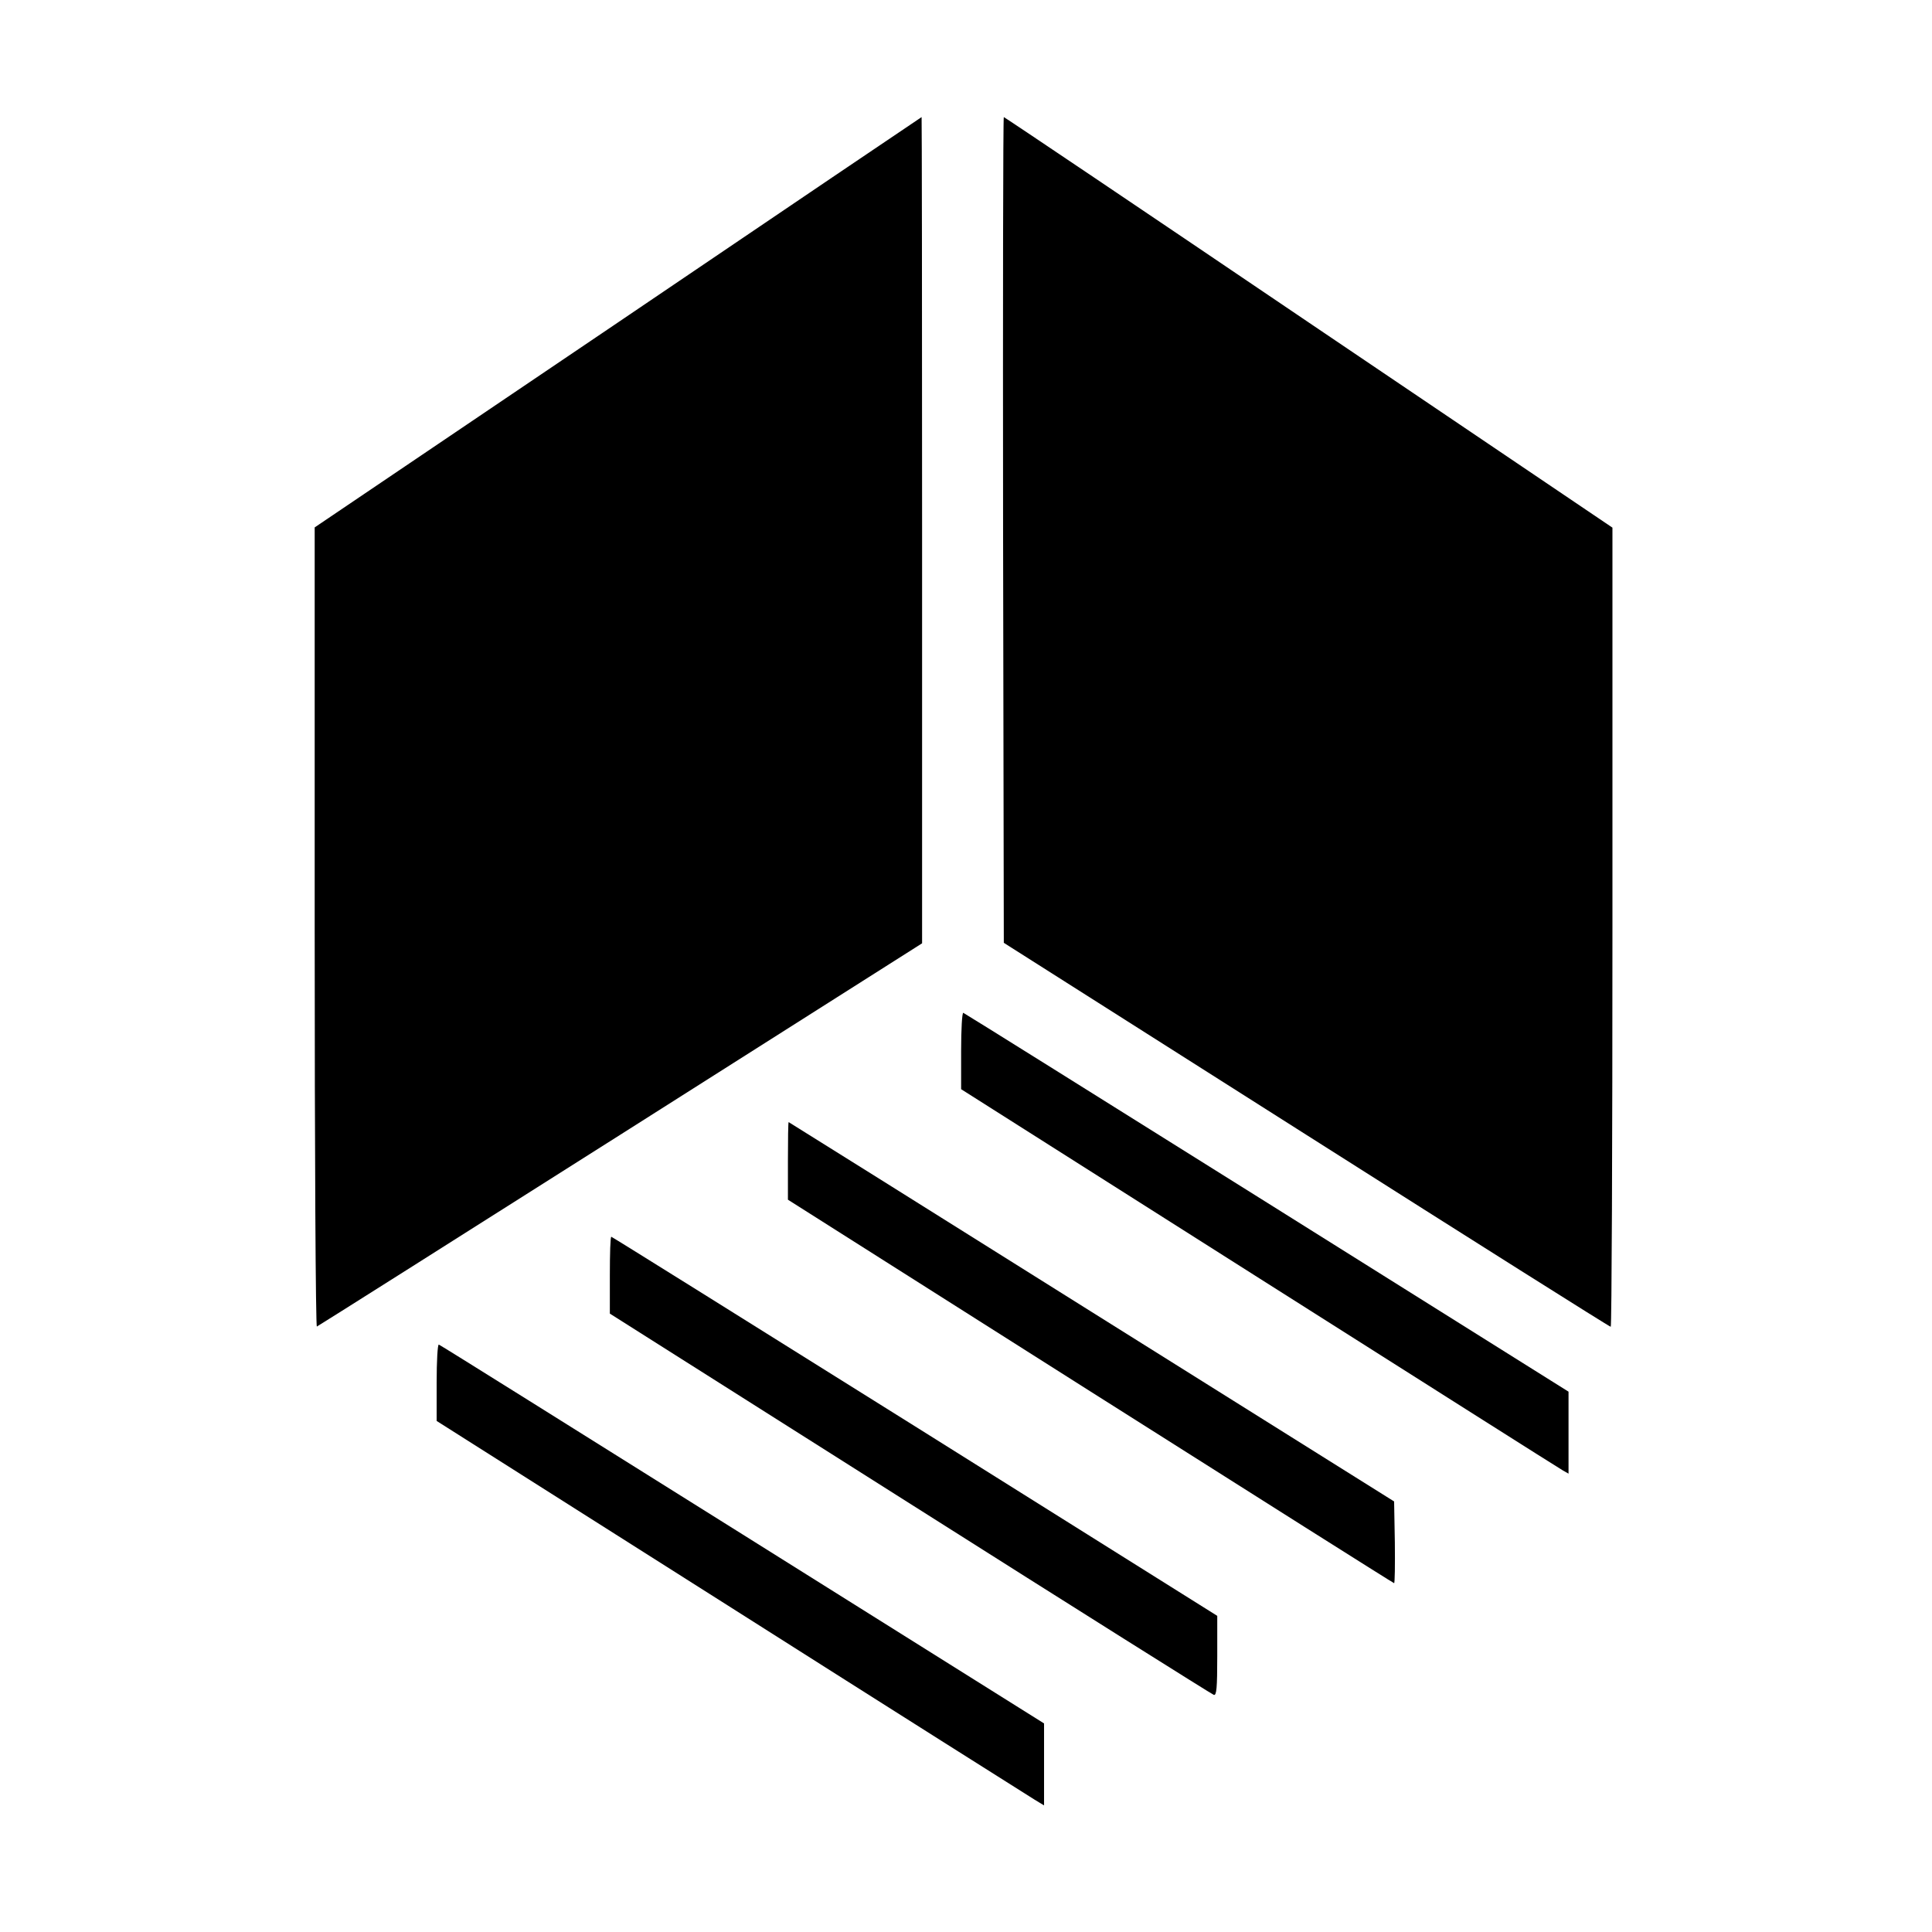 <?xml version="1.0" standalone="no"?>
<!DOCTYPE svg PUBLIC "-//W3C//DTD SVG 20010904//EN"
 "http://www.w3.org/TR/2001/REC-SVG-20010904/DTD/svg10.dtd">
<svg version="1.0" xmlns="http://www.w3.org/2000/svg"
 width="792pt" height="792pt" viewBox="0 0 792 792"
 preserveAspectRatio="xMidYMid meet">
<g transform="translate(0,792) scale(0.1,-0.1)"
fill="#000000" stroke="none">
<path d="M2533 6598 l-1243 -840 0 -1640 c0 -932 4 -1638 9 -1636 5 2 565 356
1245 787 l1236 784 0 1693 c0 932 -1 1694 -2 1694 -2 -1 -562 -379 -1245 -842z"/>
<path d="M4112 5748 l3 -1693 1240 -787 c682 -433 1243 -787 1248 -787 4 -1 7
736 7 1637 l0 1639 -1245 841 c-684 463 -1247 842 -1250 842 -3 0 -4 -762 -3
-1692z"/>
<path d="M3940 3613 l0 -158 1222 -775 c672 -426 1232 -781 1245 -788 l23 -13
0 168 0 168 -1236 775 c-680 426 -1241 777 -1245 778 -5 2 -9 -68 -9 -155z"/>
<path d="M3230 3161 l0 -159 1240 -786 c682 -432 1242 -786 1245 -786 3 0 4
75 3 167 l-3 168 -1240 777 c-682 428 -1241 778 -1242 778 -2 0 -3 -72 -3
-159z"/>
<path d="M2500 2693 l0 -158 1232 -780 c677 -429 1237 -781 1244 -783 11 -3
14 27 14 160 l0 164 -1239 777 c-682 427 -1242 777 -1245 777 -4 0 -6 -71 -6
-157z"/>
<path d="M1790 2253 l0 -158 1207 -765 c663 -421 1224 -775 1245 -788 l38 -23
0 168 0 168 -1236 775 c-680 426 -1240 777 -1245 778 -5 2 -9 -66 -9 -155z"/>
</g>
</svg>
